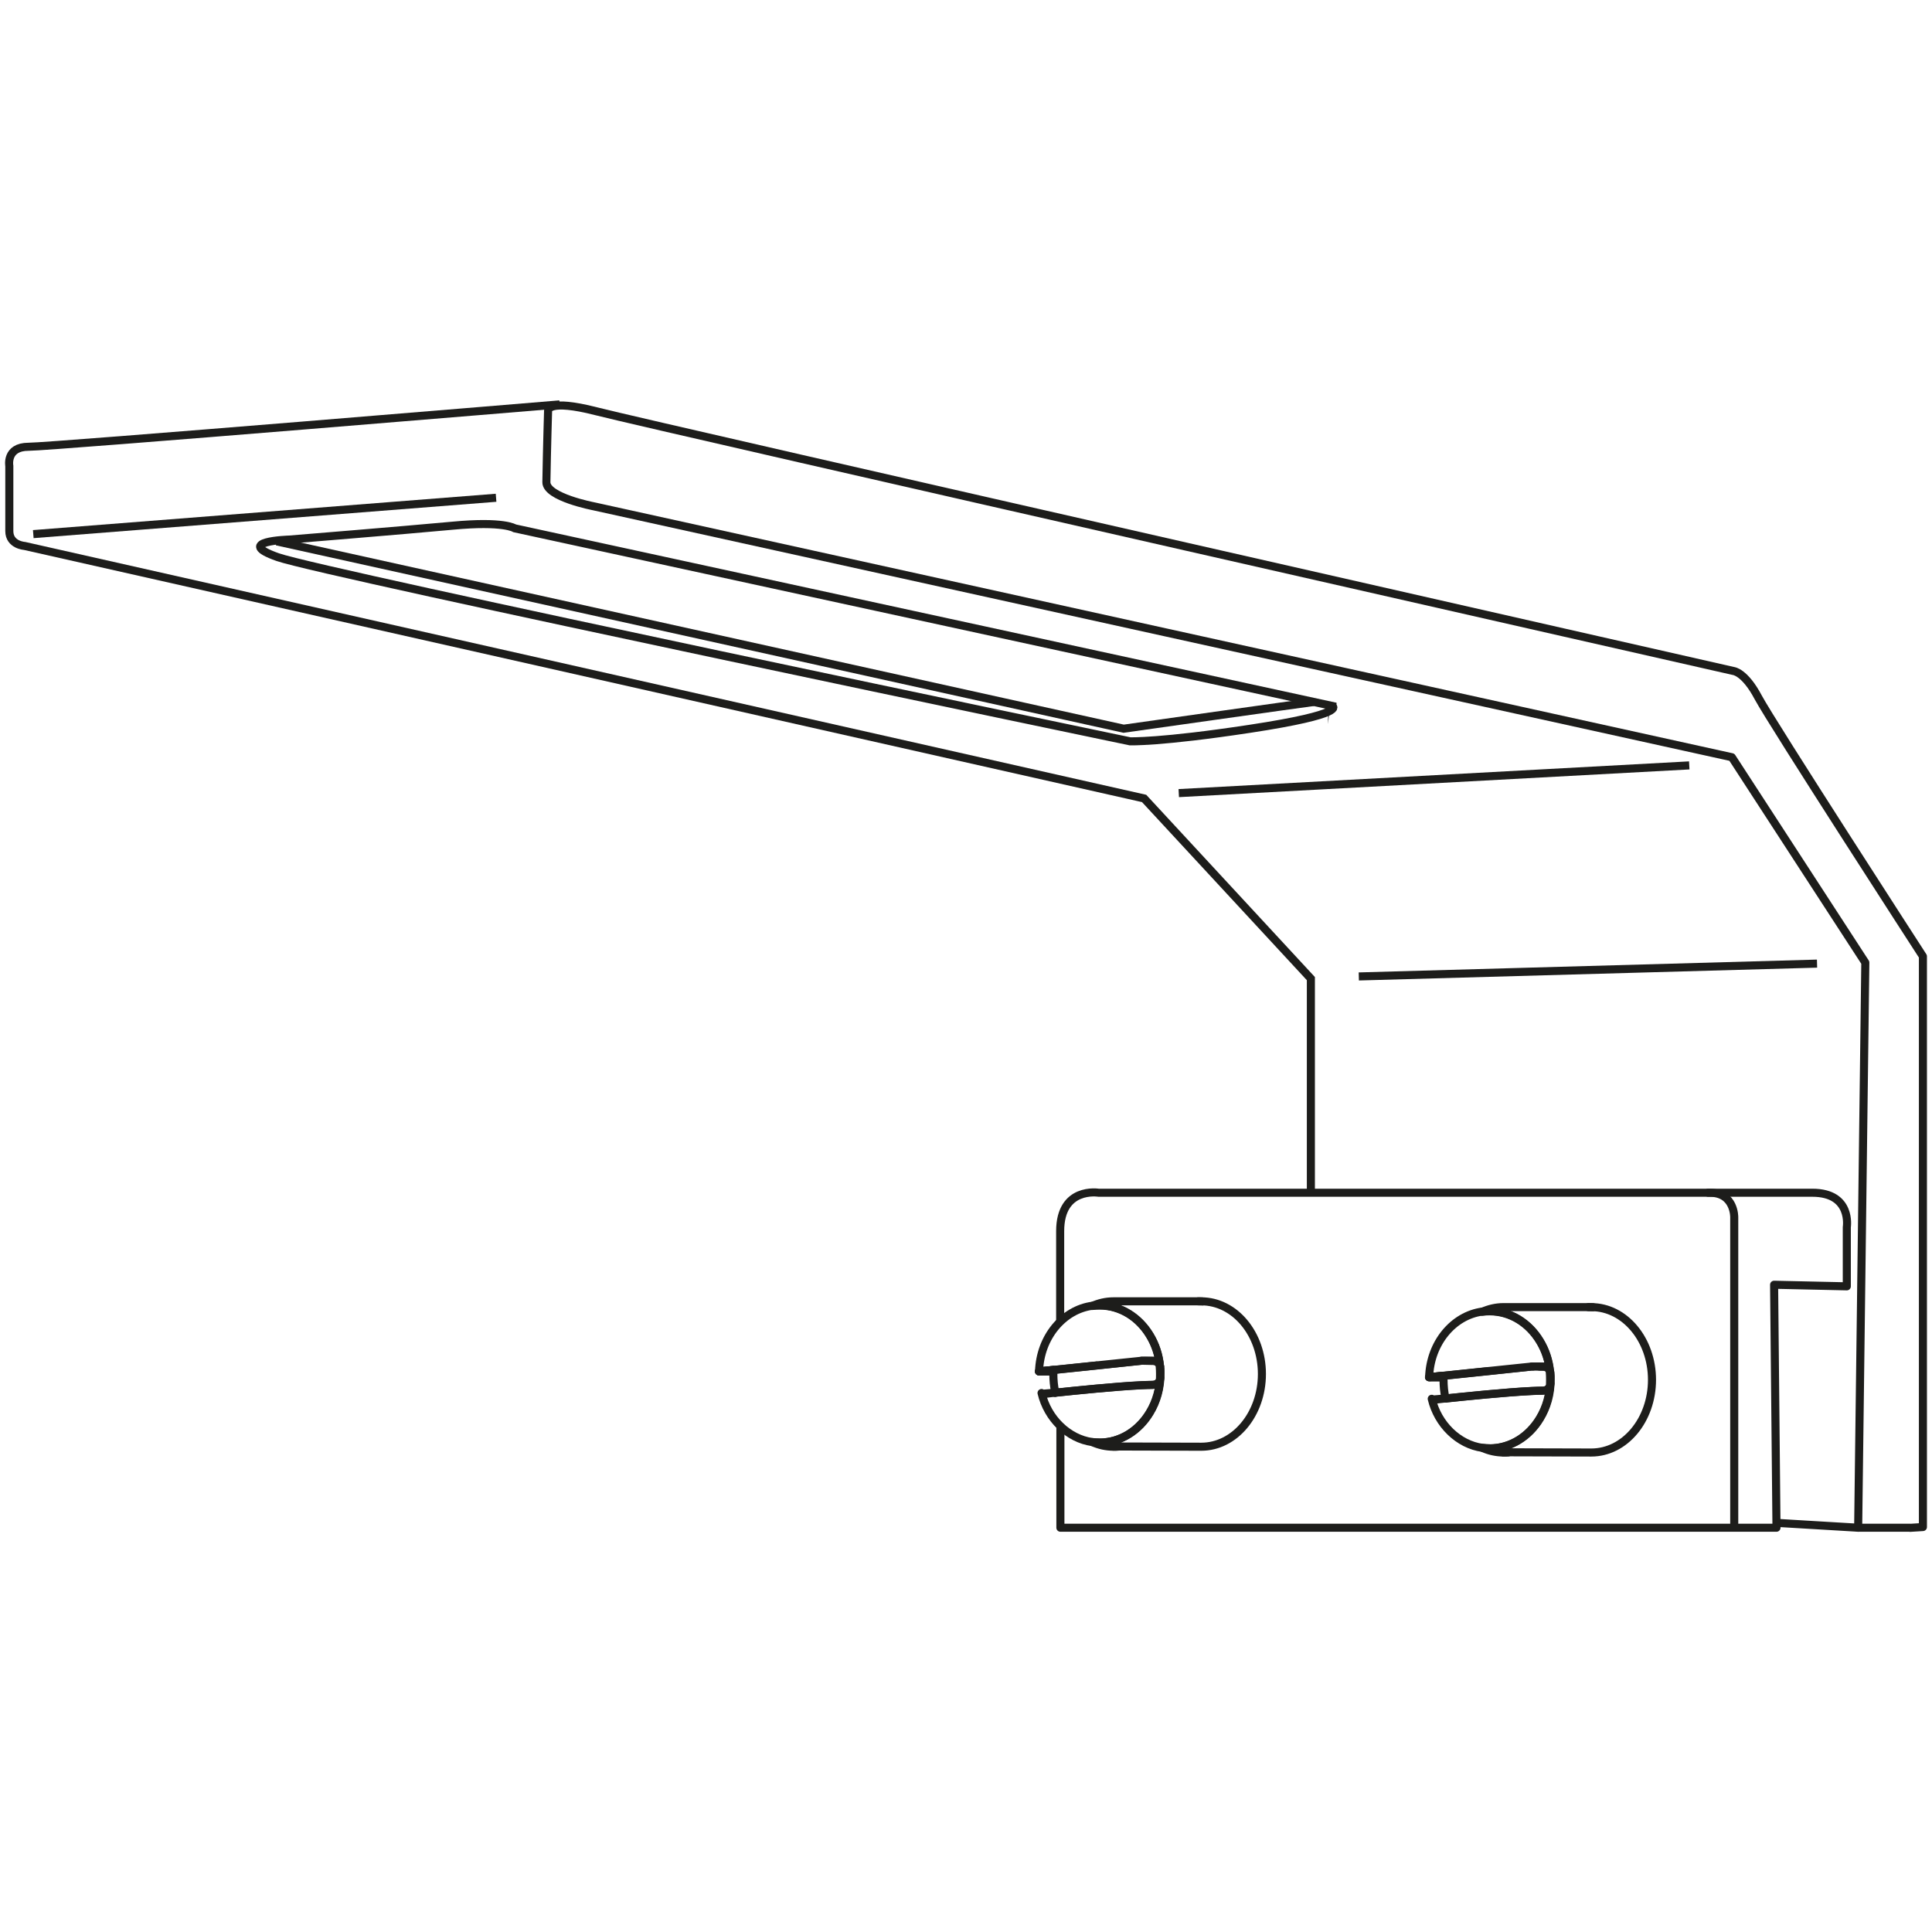 <?xml version="1.0" encoding="UTF-8"?>
<svg xmlns="http://www.w3.org/2000/svg" version="1.1" viewBox="0 0 1700.8 1700.8">
  <defs>
    <style>
      .cls-1 {
        stroke-linecap: round;
        stroke-linejoin: round;
      }

      .cls-1, .cls-2 {
        fill: none;
        stroke: #1d1d1b;
        stroke-width: 7.1px;
      }

      .cls-2 {
        stroke-miterlimit: 10;
      }
    </style>
  </defs>
  <!-- Generator: Adobe Illustrator 28.7.1, SVG Export Plug-In . SVG Version: 1.2.0 Build 142)  -->
  <g>
    <g id="Ebene_1">
      <g id="Chihiro_C">
        <path class="cls-1" d="M1681.5,1344.9h-45.7s6.3-497.5,6.3-497.5l-117.5-180.8-1002-220.9s-41.9-8-41.6-21.3c.5-30.3,1.5-63.1,1.5-63.1,0,0-.4-10.2,42.2.7,53.9,13.8,1001.3,228.7,1001.3,228.7,0,0,9.9.7,21.8,23.2,12,22.5,145,228,145,228v502.4s-11.3.7-11.3.7Z"/>
        <path class="cls-1" d="M933.5,1255.9c0,49,0,89,0,89h564.3s66.1,0,66.1,0l-2.1-213.9,64,1.4v-52.1s4.9-30.3-30.3-30.3c-35.2,0-497.5,0-497.5,0h-130.9s-33.8-5.6-33.8,33.8c0,12.5,0,43.1,0,79.3"/>
        <path class="cls-1" d="M1526.7,1341v-269.5s.4-21.5-21.5-21.5c-.4,0-.9,0-1.5,0"/>
        <path class="cls-1" d="M1311.5,1275c-2.2,0-4.4-.2-6.5-.4,5.9,2.7,12.2,4.1,18.9,4.1,1.3,0,2.5,0,3.8-.2h0l73.2.2c29.5,0,53.4-28.7,53.4-64s-23.9-64-53.4-64c-.9,0-1.8,0-2.8,0h-74.3c0,0-.2,0-.2,0-6.6,0-12.9,1.5-18.7,4.1,2.1-.3,4.3-.4,6.5-.4,18.4,0,34.6,10.4,44.2,26.4,4.8,7.9,7.9,17,8.9,27,0,.2,0,.3,0,.5h0c.1,1.1.2,2.2.2,3.2,0,1.1,0,2.1,0,3.2,0,12.6-3.4,24.3-9.3,34-9.6,15.9-25.8,26.4-44.2,26.4Z"/>
        <path class="cls-1" d="M1258.1,1212.4l12.5-1.3,77.9-8.1h1.2c0-.1,9,0,9,0,3.1,0,5.6,2.1,5.9,4.6-1-9.9-4.1-19.1-8.9-27-9.6-15.9-25.8-26.4-44.2-26.4-2.2,0-4.4.2-6.5.4-25.8,3.5-45.9,27.8-46.9,57.6Z"/>
        <path class="cls-1" d="M1260.4,1231.4c5.3,22.5,23.5,40.3,44.7,43.2,2.1.3,4.3.4,6.5.4,18.4,0,34.6-10.4,44.2-26.4,5.9-9.7,9.3-21.4,9.3-34,0-1.1,0-2.2,0-3.2,0-1.1-.1-2.1-.2-3.1l.2,9.9c0,3.3-3,6-6.8,6-2.9,0-6.2.2-9.8.3-23.2,1.1-59.5,4.9-75.9,6.6,0,0-.1,0-.2,0l-11.7,1h3.4c0,0,3.1-.4,8.3-1v-.7c-1.1-5-1.6-10.3-1.6-15.8,0-.8,0-1.5,0-2.3h-12.1"/>
        <path class="cls-1" d="M1272.2,1230.5v.7s.1,0,.2,0c0-.2-.1-.5-.2-.7Z"/>
        <path class="cls-1" d="M1258.1,1212.4h12.4c0-.4,0-.9,0-1.3l-12.5,1.3Z"/>
        <path class="cls-1" d="M1273.4,1231.1c16.8-1.8,52.2-5.4,74.8-6.5,3.7-.2,6.9-.3,9.8-.3,3.9,0,6.9-2.7,6.8-6l-.2-9.9h0c0-.3,0-.4,0-.6-.4-2.5-2.8-4.5-5.9-4.6l-9-.2h-1.2c0,.1-76.9,8.1-76.9,8.1"/>
        <path class="cls-1" d="M1272.2,1230.5v.7s.1,0,.2,0c0-.2-.1-.5-.2-.7Z"/>
        <path class="cls-1" d="M1258.1,1212.4h12.4c0-.4,0-.9,0-1.3l-12.5,1.3Z"/>
        <line class="cls-1" x1="1402.3" y1="1150.8" x2="1398.3" y2="1150.7"/>
        <line class="cls-1" x1="1327.7" y1="1278.6" x2="1323.3" y2="1278.6"/>
        <path class="cls-1" d="M968.1,1269.9c-2.2,0-4.4-.2-6.5-.4,5.9,2.7,12.2,4.1,18.9,4.1,1.3,0,2.5,0,3.8-.2h0s73.2.2,73.2.2c29.5,0,53.4-28.7,53.4-64,0-35.4-23.9-64-53.4-64-.9,0-1.8,0-2.8,0h-74.3c0,0-.2,0-.2,0-6.6,0-12.9,1.5-18.7,4.1,2.1-.3,4.3-.4,6.5-.4,18.4,0,34.6,10.4,44.2,26.4,4.8,7.9,7.9,17,8.9,27,0,.2,0,.3,0,.5h0c.1,1.1.2,2.2.2,3.2,0,1.1,0,2.1,0,3.2,0,12.6-3.4,24.3-9.3,34-9.6,15.9-25.8,26.4-44.2,26.4Z"/>
        <path class="cls-1" d="M914.7,1207.3l12.5-1.3,77.9-8.1h1.2c0-.1,9,0,9,0,3.1,0,5.6,2.1,5.9,4.6-1-9.9-4.1-19.1-8.9-27-9.6-15.9-25.8-26.4-44.2-26.4-2.2,0-4.4.2-6.5.4-25.8,3.5-45.9,27.8-46.9,57.6Z"/>
        <path class="cls-1" d="M916.9,1226.3c5.3,22.5,23.5,40.3,44.7,43.2,2.1.3,4.3.4,6.5.4,18.4,0,34.6-10.4,44.2-26.4,5.9-9.7,9.3-21.4,9.3-34,0-1.1,0-2.2,0-3.2,0-1.1-.1-2.1-.2-3.1l.2,9.9c0,3.3-3,6-6.8,6-2.9,0-6.2.2-9.8.3-23.2,1.1-59.5,4.9-75.9,6.6,0,0-.1,0-.2,0l-11.7,1h3.4c0,0,3.1-.4,8.3-1v-.7c-1.1-5-1.6-10.3-1.6-15.8,0-.8,0-1.5,0-2.3h-12.1"/>
        <path class="cls-1" d="M928.7,1225.4v.7s.1,0,.2,0c0-.2-.1-.5-.2-.7Z"/>
        <path class="cls-1" d="M914.7,1207.3h12.4c0-.4,0-.9,0-1.3l-12.5,1.3Z"/>
        <path class="cls-1" d="M929.9,1226c16.8-1.8,52.2-5.4,74.8-6.5,3.7-.2,6.9-.3,9.8-.3,3.9,0,6.9-2.7,6.8-6l-.2-9.9h0c0-.3,0-.4,0-.6-.4-2.5-2.8-4.5-5.9-4.6l-9-.2h-1.2c0,.1-76.9,8.1-76.9,8.1"/>
        <path class="cls-1" d="M928.7,1225.4v.7s.1,0,.2,0c0-.2-.1-.5-.2-.7Z"/>
        <path class="cls-1" d="M914.7,1207.3h12.4c0-.4,0-.9,0-1.3l-12.5,1.3Z"/>
        <line class="cls-1" x1="1058.8" y1="1145.7" x2="1054.8" y2="1145.6"/>
        <line class="cls-1" x1="984.3" y1="1273.5" x2="979.8" y2="1273.5"/>
        <path class="cls-2" d="M1154,1052.4v-190.9s-146.8-158.6-146.8-158.6L21.6,480.6s-13.4-.8-13.4-13.1c0-12.3,0-57.3,0-57.3,0,0-3.2-16.9,16.9-16.9,20.1,0,467.6-37.3,467.6-37.3"/>
        <line class="cls-2" x1="436.7" y1="438.2" x2="29.3" y2="470.2"/>
        <path class="cls-2" d="M1156.4,618c-7.7.9-167.2,23.5-167.2,23.5L243.6,476.6"/>
        <path class="cls-2" d="M1173,621.5l-719.9-156.4s-9.6-6.6-54.8-2.3c-45.2,4.2-143.6,12.2-143.6,12.2,0,0-50.4,1.4-10.1,15.5,40.4,14.1,750.2,162.1,750.2,162.1,0,0,26.5,1,105.4-11,86.5-13.1,72.9-20.1,72.8-19.9Z"/>
        <line class="cls-2" x1="1599.6" y1="848.3" x2="1196.2" y2="859.6"/>
        <line class="cls-2" x1="1487.1" y1="673.8" x2="1037.7" y2="698.2"/>
        <line class="cls-1" x1="1635.8" y1="1344.9" x2="1565.4" y2="1340.7"/>
      </g>
    </g>
  </g>
</svg>